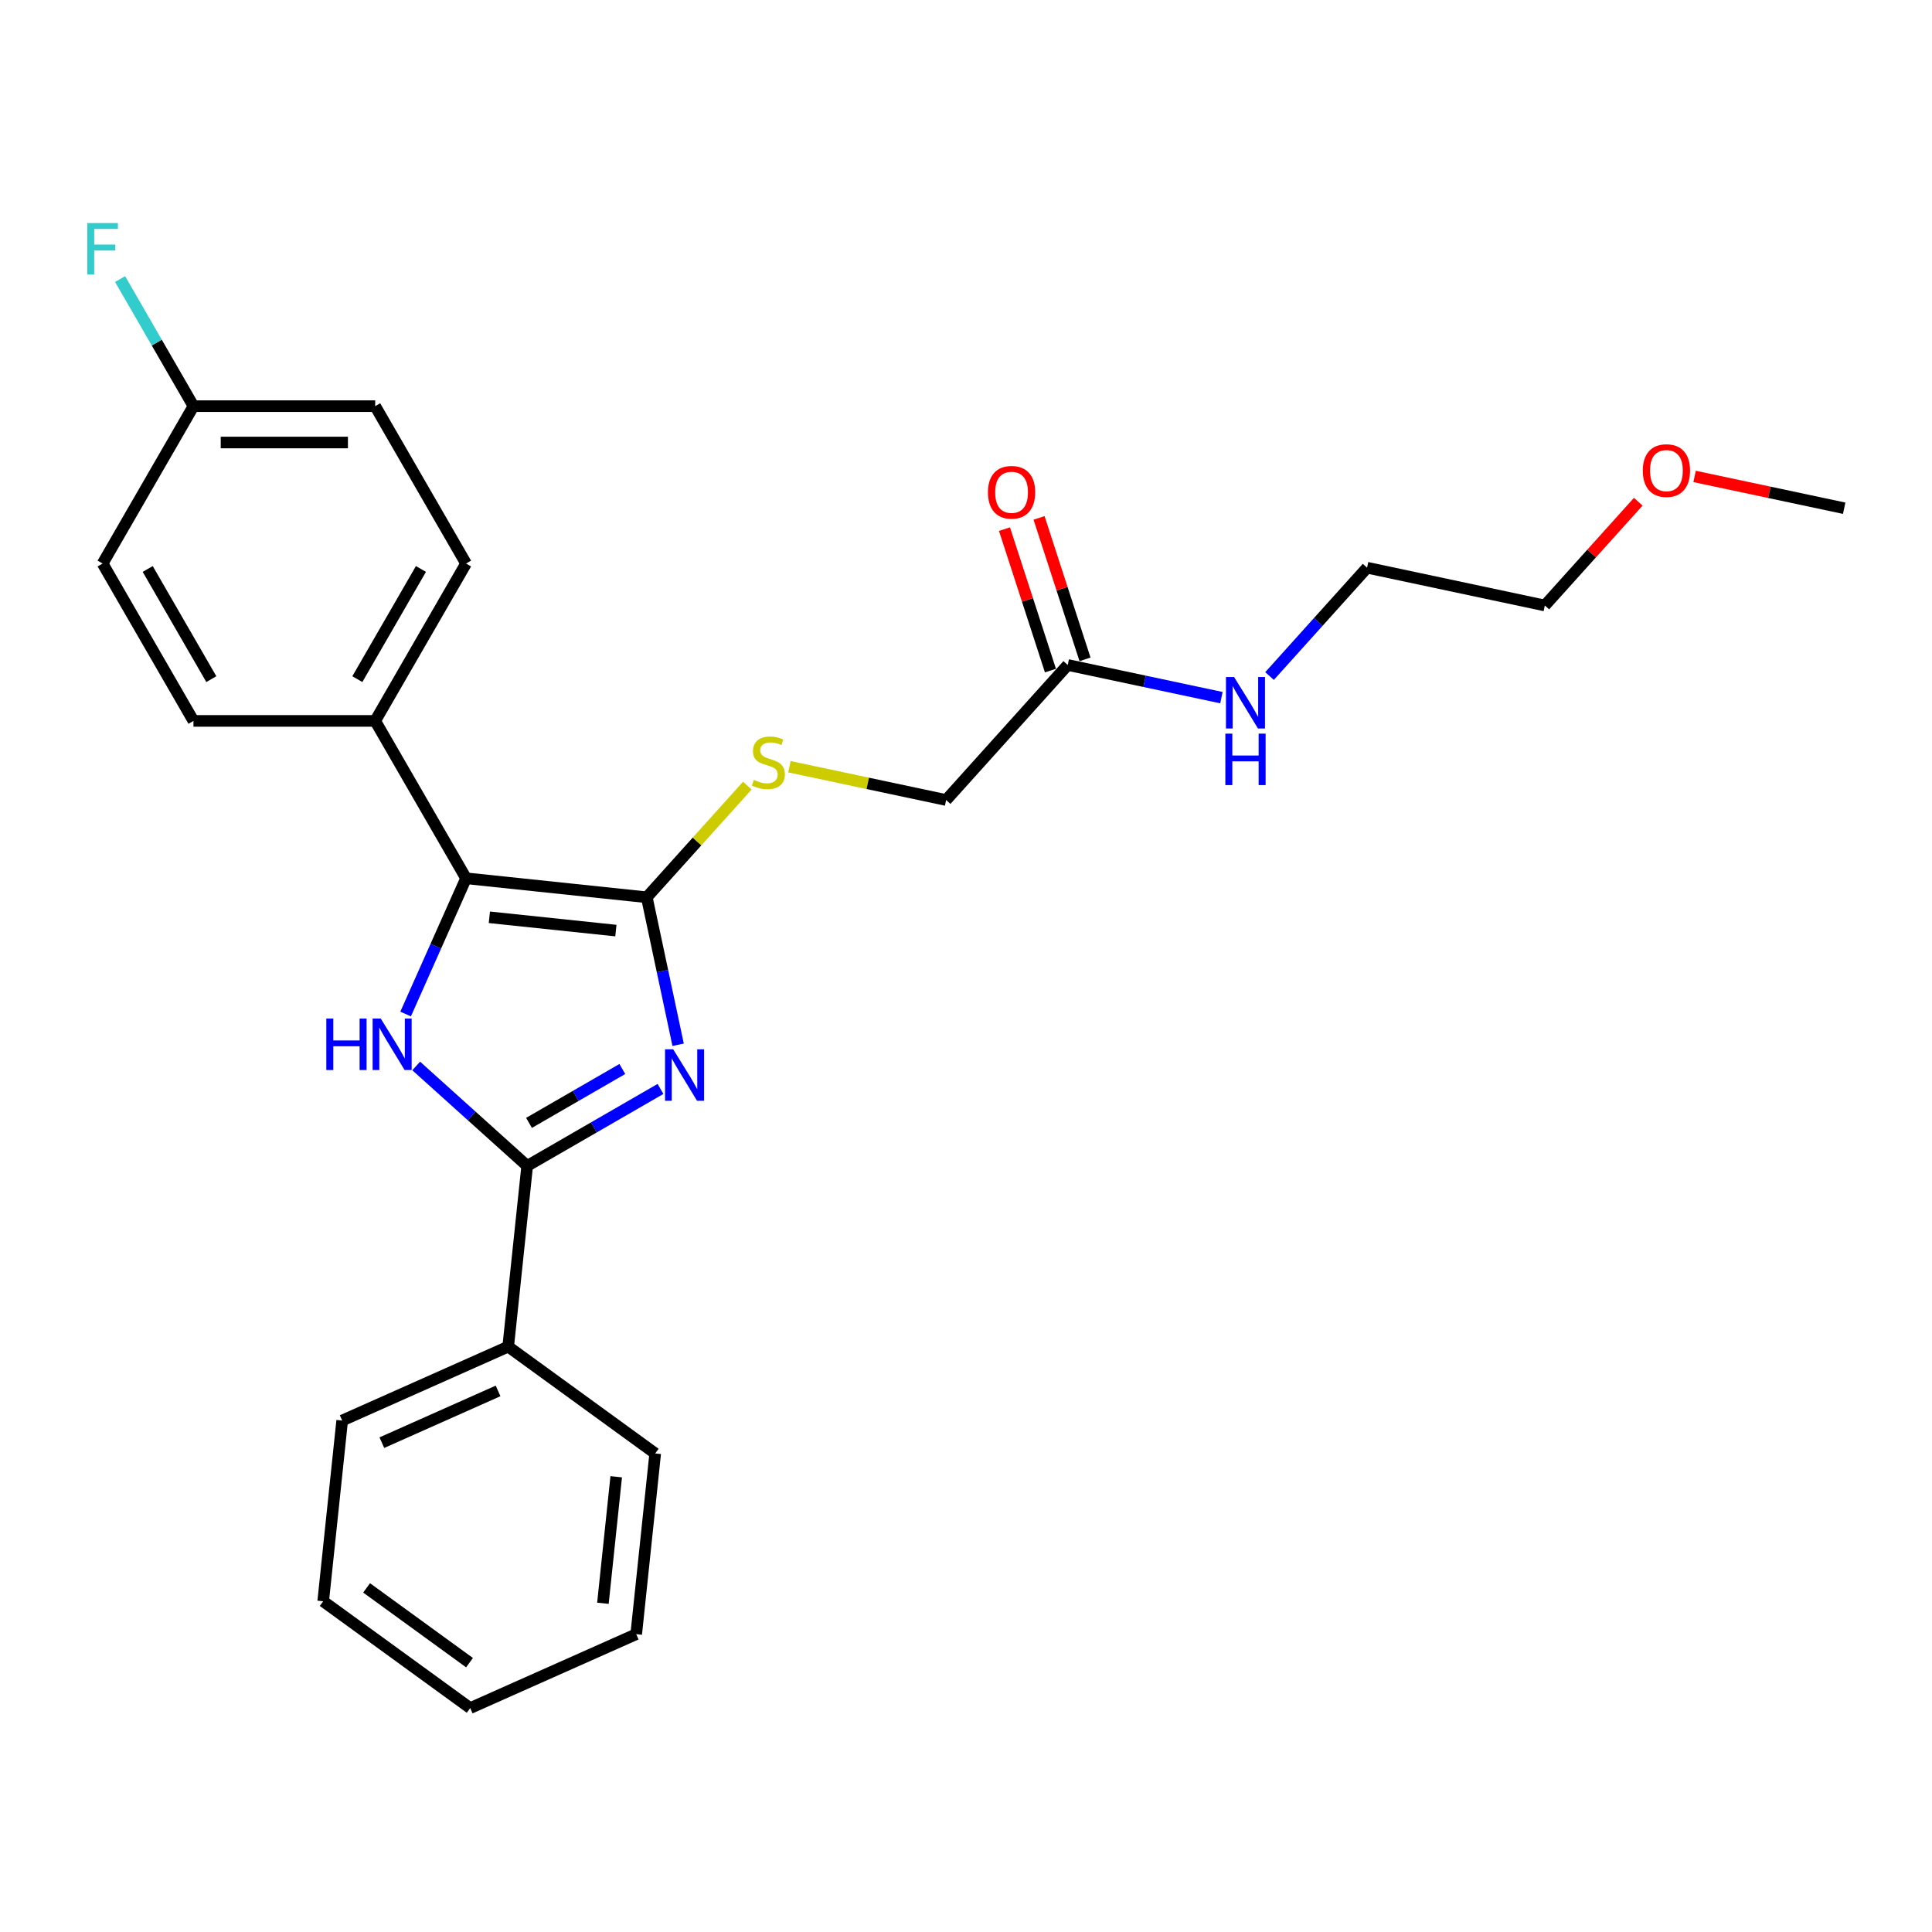 <?xml version='1.0' encoding='iso-8859-1'?>
<svg version='1.1' baseProfile='full'
              xmlns='http://www.w3.org/2000/svg'
                      xmlns:rdkit='http://www.rdkit.org/xml'
                      xmlns:xlink='http://www.w3.org/1999/xlink'
                  xml:space='preserve'
width='1000px' height='1000px' viewBox='0 0 1000 1000'>
<!-- END OF HEADER -->
<rect style='opacity:1.0;fill:#FFFFFF;stroke:none' width='1000' height='1000' x='0' y='0'> </rect>
<path class='bond-0' d='M 350.999,540.768 L 342.886,502.601' style='fill:none;fill-rule:evenodd;stroke:#0000FF;stroke-width:6px;stroke-linecap:butt;stroke-linejoin:miter;stroke-opacity:1' />
<path class='bond-0' d='M 342.886,502.601 L 334.773,464.434' style='fill:none;fill-rule:evenodd;stroke:#000000;stroke-width:6px;stroke-linecap:butt;stroke-linejoin:miter;stroke-opacity:1' />
<path class='bond-2' d='M 341.876,563.629 L 307.374,583.549' style='fill:none;fill-rule:evenodd;stroke:#0000FF;stroke-width:6px;stroke-linecap:butt;stroke-linejoin:miter;stroke-opacity:1' />
<path class='bond-2' d='M 307.374,583.549 L 272.871,603.469' style='fill:none;fill-rule:evenodd;stroke:#000000;stroke-width:6px;stroke-linecap:butt;stroke-linejoin:miter;stroke-opacity:1' />
<path class='bond-2' d='M 322.119,553.313 L 297.968,567.257' style='fill:none;fill-rule:evenodd;stroke:#0000FF;stroke-width:6px;stroke-linecap:butt;stroke-linejoin:miter;stroke-opacity:1' />
<path class='bond-2' d='M 297.968,567.257 L 273.816,581.201' style='fill:none;fill-rule:evenodd;stroke:#000000;stroke-width:6px;stroke-linecap:butt;stroke-linejoin:miter;stroke-opacity:1' />
<path class='bond-3' d='M 334.773,464.434 L 241.229,454.602' style='fill:none;fill-rule:evenodd;stroke:#000000;stroke-width:6px;stroke-linecap:butt;stroke-linejoin:miter;stroke-opacity:1' />
<path class='bond-3' d='M 318.775,481.668 L 253.294,474.786' style='fill:none;fill-rule:evenodd;stroke:#000000;stroke-width:6px;stroke-linecap:butt;stroke-linejoin:miter;stroke-opacity:1' />
<path class='bond-4' d='M 334.773,464.434 L 360.796,435.533' style='fill:none;fill-rule:evenodd;stroke:#000000;stroke-width:6px;stroke-linecap:butt;stroke-linejoin:miter;stroke-opacity:1' />
<path class='bond-4' d='M 360.796,435.533 L 386.82,406.631' style='fill:none;fill-rule:evenodd;stroke:#CCCC00;stroke-width:6px;stroke-linecap:butt;stroke-linejoin:miter;stroke-opacity:1' />
<path class='bond-1' d='M 215.424,551.744 L 244.148,577.606' style='fill:none;fill-rule:evenodd;stroke:#0000FF;stroke-width:6px;stroke-linecap:butt;stroke-linejoin:miter;stroke-opacity:1' />
<path class='bond-1' d='M 244.148,577.606 L 272.871,603.469' style='fill:none;fill-rule:evenodd;stroke:#000000;stroke-width:6px;stroke-linecap:butt;stroke-linejoin:miter;stroke-opacity:1' />
<path class='bond-26' d='M 209.948,524.86 L 225.588,489.731' style='fill:none;fill-rule:evenodd;stroke:#0000FF;stroke-width:6px;stroke-linecap:butt;stroke-linejoin:miter;stroke-opacity:1' />
<path class='bond-26' d='M 225.588,489.731 L 241.229,454.602' style='fill:none;fill-rule:evenodd;stroke:#000000;stroke-width:6px;stroke-linecap:butt;stroke-linejoin:miter;stroke-opacity:1' />
<path class='bond-7' d='M 272.871,603.469 L 263.039,697.014' style='fill:none;fill-rule:evenodd;stroke:#000000;stroke-width:6px;stroke-linecap:butt;stroke-linejoin:miter;stroke-opacity:1' />
<path class='bond-5' d='M 241.229,454.602 L 194.199,373.144' style='fill:none;fill-rule:evenodd;stroke:#000000;stroke-width:6px;stroke-linecap:butt;stroke-linejoin:miter;stroke-opacity:1' />
<path class='bond-9' d='M 408.604,396.849 L 449.16,405.47' style='fill:none;fill-rule:evenodd;stroke:#CCCC00;stroke-width:6px;stroke-linecap:butt;stroke-linejoin:miter;stroke-opacity:1' />
<path class='bond-9' d='M 449.16,405.47 L 489.716,414.09' style='fill:none;fill-rule:evenodd;stroke:#000000;stroke-width:6px;stroke-linecap:butt;stroke-linejoin:miter;stroke-opacity:1' />
<path class='bond-10' d='M 194.199,373.144 L 241.229,291.686' style='fill:none;fill-rule:evenodd;stroke:#000000;stroke-width:6px;stroke-linecap:butt;stroke-linejoin:miter;stroke-opacity:1' />
<path class='bond-10' d='M 184.961,351.519 L 217.882,294.498' style='fill:none;fill-rule:evenodd;stroke:#000000;stroke-width:6px;stroke-linecap:butt;stroke-linejoin:miter;stroke-opacity:1' />
<path class='bond-11' d='M 194.199,373.144 L 100.139,373.144' style='fill:none;fill-rule:evenodd;stroke:#000000;stroke-width:6px;stroke-linecap:butt;stroke-linejoin:miter;stroke-opacity:1' />
<path class='bond-6' d='M 552.655,344.19 L 489.716,414.09' style='fill:none;fill-rule:evenodd;stroke:#000000;stroke-width:6px;stroke-linecap:butt;stroke-linejoin:miter;stroke-opacity:1' />
<path class='bond-8' d='M 561.6,341.283 L 549.705,304.673' style='fill:none;fill-rule:evenodd;stroke:#000000;stroke-width:6px;stroke-linecap:butt;stroke-linejoin:miter;stroke-opacity:1' />
<path class='bond-8' d='M 549.705,304.673 L 537.809,268.062' style='fill:none;fill-rule:evenodd;stroke:#FF0000;stroke-width:6px;stroke-linecap:butt;stroke-linejoin:miter;stroke-opacity:1' />
<path class='bond-8' d='M 543.709,347.097 L 531.814,310.486' style='fill:none;fill-rule:evenodd;stroke:#000000;stroke-width:6px;stroke-linecap:butt;stroke-linejoin:miter;stroke-opacity:1' />
<path class='bond-8' d='M 531.814,310.486 L 519.918,273.875' style='fill:none;fill-rule:evenodd;stroke:#FF0000;stroke-width:6px;stroke-linecap:butt;stroke-linejoin:miter;stroke-opacity:1' />
<path class='bond-12' d='M 552.655,344.19 L 592.43,352.644' style='fill:none;fill-rule:evenodd;stroke:#000000;stroke-width:6px;stroke-linecap:butt;stroke-linejoin:miter;stroke-opacity:1' />
<path class='bond-12' d='M 592.43,352.644 L 632.206,361.099' style='fill:none;fill-rule:evenodd;stroke:#0000FF;stroke-width:6px;stroke-linecap:butt;stroke-linejoin:miter;stroke-opacity:1' />
<path class='bond-18' d='M 263.039,697.014 L 177.111,735.271' style='fill:none;fill-rule:evenodd;stroke:#000000;stroke-width:6px;stroke-linecap:butt;stroke-linejoin:miter;stroke-opacity:1' />
<path class='bond-18' d='M 257.802,719.938 L 197.652,746.718' style='fill:none;fill-rule:evenodd;stroke:#000000;stroke-width:6px;stroke-linecap:butt;stroke-linejoin:miter;stroke-opacity:1' />
<path class='bond-19' d='M 263.039,697.014 L 339.135,752.301' style='fill:none;fill-rule:evenodd;stroke:#000000;stroke-width:6px;stroke-linecap:butt;stroke-linejoin:miter;stroke-opacity:1' />
<path class='bond-15' d='M 241.229,291.686 L 194.199,210.227' style='fill:none;fill-rule:evenodd;stroke:#000000;stroke-width:6px;stroke-linecap:butt;stroke-linejoin:miter;stroke-opacity:1' />
<path class='bond-14' d='M 100.139,373.144 L 53.109,291.686' style='fill:none;fill-rule:evenodd;stroke:#000000;stroke-width:6px;stroke-linecap:butt;stroke-linejoin:miter;stroke-opacity:1' />
<path class='bond-14' d='M 109.376,351.519 L 76.455,294.498' style='fill:none;fill-rule:evenodd;stroke:#000000;stroke-width:6px;stroke-linecap:butt;stroke-linejoin:miter;stroke-opacity:1' />
<path class='bond-20' d='M 657.113,349.915 L 682.355,321.88' style='fill:none;fill-rule:evenodd;stroke:#0000FF;stroke-width:6px;stroke-linecap:butt;stroke-linejoin:miter;stroke-opacity:1' />
<path class='bond-20' d='M 682.355,321.88 L 707.598,293.846' style='fill:none;fill-rule:evenodd;stroke:#000000;stroke-width:6px;stroke-linecap:butt;stroke-linejoin:miter;stroke-opacity:1' />
<path class='bond-13' d='M 100.139,210.227 L 53.109,291.686' style='fill:none;fill-rule:evenodd;stroke:#000000;stroke-width:6px;stroke-linecap:butt;stroke-linejoin:miter;stroke-opacity:1' />
<path class='bond-16' d='M 100.139,210.227 L 81.147,177.333' style='fill:none;fill-rule:evenodd;stroke:#000000;stroke-width:6px;stroke-linecap:butt;stroke-linejoin:miter;stroke-opacity:1' />
<path class='bond-16' d='M 81.147,177.333 L 62.156,144.439' style='fill:none;fill-rule:evenodd;stroke:#33CCCC;stroke-width:6px;stroke-linecap:butt;stroke-linejoin:miter;stroke-opacity:1' />
<path class='bond-28' d='M 100.139,210.227 L 194.199,210.227' style='fill:none;fill-rule:evenodd;stroke:#000000;stroke-width:6px;stroke-linecap:butt;stroke-linejoin:miter;stroke-opacity:1' />
<path class='bond-28' d='M 114.248,229.039 L 180.09,229.039' style='fill:none;fill-rule:evenodd;stroke:#000000;stroke-width:6px;stroke-linecap:butt;stroke-linejoin:miter;stroke-opacity:1' />
<path class='bond-17' d='M 847.962,259.694 L 823.782,286.548' style='fill:none;fill-rule:evenodd;stroke:#FF0000;stroke-width:6px;stroke-linecap:butt;stroke-linejoin:miter;stroke-opacity:1' />
<path class='bond-17' d='M 823.782,286.548 L 799.602,313.402' style='fill:none;fill-rule:evenodd;stroke:#000000;stroke-width:6px;stroke-linecap:butt;stroke-linejoin:miter;stroke-opacity:1' />
<path class='bond-22' d='M 877.12,246.601 L 915.833,254.829' style='fill:none;fill-rule:evenodd;stroke:#FF0000;stroke-width:6px;stroke-linecap:butt;stroke-linejoin:miter;stroke-opacity:1' />
<path class='bond-22' d='M 915.833,254.829 L 954.545,263.058' style='fill:none;fill-rule:evenodd;stroke:#000000;stroke-width:6px;stroke-linecap:butt;stroke-linejoin:miter;stroke-opacity:1' />
<path class='bond-23' d='M 177.111,735.271 L 167.279,828.816' style='fill:none;fill-rule:evenodd;stroke:#000000;stroke-width:6px;stroke-linecap:butt;stroke-linejoin:miter;stroke-opacity:1' />
<path class='bond-24' d='M 339.135,752.301 L 329.303,845.845' style='fill:none;fill-rule:evenodd;stroke:#000000;stroke-width:6px;stroke-linecap:butt;stroke-linejoin:miter;stroke-opacity:1' />
<path class='bond-24' d='M 318.952,764.366 L 312.069,829.847' style='fill:none;fill-rule:evenodd;stroke:#000000;stroke-width:6px;stroke-linecap:butt;stroke-linejoin:miter;stroke-opacity:1' />
<path class='bond-21' d='M 707.598,293.846 L 799.602,313.402' style='fill:none;fill-rule:evenodd;stroke:#000000;stroke-width:6px;stroke-linecap:butt;stroke-linejoin:miter;stroke-opacity:1' />
<path class='bond-27' d='M 167.279,828.816 L 243.375,884.103' style='fill:none;fill-rule:evenodd;stroke:#000000;stroke-width:6px;stroke-linecap:butt;stroke-linejoin:miter;stroke-opacity:1' />
<path class='bond-27' d='M 189.751,821.89 L 243.018,860.591' style='fill:none;fill-rule:evenodd;stroke:#000000;stroke-width:6px;stroke-linecap:butt;stroke-linejoin:miter;stroke-opacity:1' />
<path class='bond-25' d='M 329.303,845.845 L 243.375,884.103' style='fill:none;fill-rule:evenodd;stroke:#000000;stroke-width:6px;stroke-linecap:butt;stroke-linejoin:miter;stroke-opacity:1' />
<path  class='atom-0' d='M 348.441 543.12
L 357.17 557.229
Q 358.035 558.621, 359.428 561.142
Q 360.82 563.663, 360.895 563.813
L 360.895 543.12
L 364.432 543.12
L 364.432 569.758
L 360.782 569.758
L 351.414 554.332
Q 350.323 552.526, 349.156 550.457
Q 348.028 548.387, 347.689 547.748
L 347.689 569.758
L 344.227 569.758
L 344.227 543.12
L 348.441 543.12
' fill='#0000FF'/>
<path  class='atom-2' d='M 168.902 527.211
L 172.514 527.211
L 172.514 538.536
L 186.134 538.536
L 186.134 527.211
L 189.746 527.211
L 189.746 553.849
L 186.134 553.849
L 186.134 541.546
L 172.514 541.546
L 172.514 553.849
L 168.902 553.849
L 168.902 527.211
' fill='#0000FF'/>
<path  class='atom-2' d='M 197.083 527.211
L 205.812 541.32
Q 206.677 542.713, 208.069 545.233
Q 209.461 547.754, 209.536 547.905
L 209.536 527.211
L 213.073 527.211
L 213.073 553.849
L 209.423 553.849
L 200.055 538.423
Q 198.964 536.617, 197.798 534.548
Q 196.669 532.479, 196.33 531.839
L 196.33 553.849
L 192.869 553.849
L 192.869 527.211
L 197.083 527.211
' fill='#0000FF'/>
<path  class='atom-5' d='M 390.187 403.677
Q 390.488 403.789, 391.73 404.316
Q 392.971 404.843, 394.326 405.182
Q 395.718 405.483, 397.072 405.483
Q 399.593 405.483, 401.06 404.279
Q 402.528 403.037, 402.528 400.892
Q 402.528 399.425, 401.775 398.522
Q 401.06 397.619, 399.932 397.13
Q 398.803 396.641, 396.922 396.077
Q 394.551 395.362, 393.122 394.684
Q 391.73 394.007, 390.714 392.578
Q 389.736 391.148, 389.736 388.74
Q 389.736 385.391, 391.993 383.322
Q 394.288 381.253, 398.803 381.253
Q 401.888 381.253, 405.387 382.72
L 404.522 385.617
Q 401.324 384.3, 398.916 384.3
Q 396.32 384.3, 394.89 385.391
Q 393.46 386.445, 393.498 388.288
Q 393.498 389.718, 394.213 390.583
Q 394.965 391.449, 396.019 391.938
Q 397.11 392.427, 398.916 392.991
Q 401.324 393.744, 402.753 394.496
Q 404.183 395.249, 405.199 396.791
Q 406.252 398.296, 406.252 400.892
Q 406.252 404.58, 403.769 406.574
Q 401.324 408.53, 397.223 408.53
Q 394.852 408.53, 393.046 408.003
Q 391.278 407.514, 389.171 406.649
L 390.187 403.677
' fill='#CCCC00'/>
<path  class='atom-9' d='M 511.361 254.809
Q 511.361 248.413, 514.521 244.838
Q 517.682 241.264, 523.589 241.264
Q 529.496 241.264, 532.656 244.838
Q 535.816 248.413, 535.816 254.809
Q 535.816 261.28, 532.618 264.967
Q 529.42 268.617, 523.589 268.617
Q 517.719 268.617, 514.521 264.967
Q 511.361 261.318, 511.361 254.809
M 523.589 265.607
Q 527.652 265.607, 529.834 262.898
Q 532.054 260.151, 532.054 254.809
Q 532.054 249.579, 529.834 246.945
Q 527.652 244.274, 523.589 244.274
Q 519.525 244.274, 517.305 246.908
Q 515.123 249.541, 515.123 254.809
Q 515.123 260.189, 517.305 262.898
Q 519.525 265.607, 523.589 265.607
' fill='#FF0000'/>
<path  class='atom-13' d='M 638.771 350.427
L 647.5 364.536
Q 648.365 365.928, 649.757 368.449
Q 651.15 370.97, 651.225 371.12
L 651.225 350.427
L 654.761 350.427
L 654.761 377.065
L 651.112 377.065
L 641.744 361.639
Q 640.652 359.833, 639.486 357.764
Q 638.357 355.695, 638.019 355.055
L 638.019 377.065
L 634.557 377.065
L 634.557 350.427
L 638.771 350.427
' fill='#0000FF'/>
<path  class='atom-13' d='M 634.238 379.729
L 637.849 379.729
L 637.849 391.054
L 651.469 391.054
L 651.469 379.729
L 655.081 379.729
L 655.081 406.367
L 651.469 406.367
L 651.469 394.064
L 637.849 394.064
L 637.849 406.367
L 634.238 406.367
L 634.238 379.729
' fill='#0000FF'/>
<path  class='atom-17' d='M 45.189 115.45
L 61.028 115.45
L 61.028 118.497
L 48.763 118.497
L 48.763 126.587
L 59.674 126.587
L 59.674 129.672
L 48.763 129.672
L 48.763 142.088
L 45.189 142.088
L 45.189 115.45
' fill='#33CCCC'/>
<path  class='atom-18' d='M 850.313 243.577
Q 850.313 237.181, 853.473 233.607
Q 856.634 230.032, 862.541 230.032
Q 868.448 230.032, 871.608 233.607
Q 874.769 237.181, 874.769 243.577
Q 874.769 250.048, 871.571 253.736
Q 868.373 257.385, 862.541 257.385
Q 856.672 257.385, 853.473 253.736
Q 850.313 250.086, 850.313 243.577
M 862.541 254.375
Q 866.604 254.375, 868.786 251.666
Q 871.006 248.92, 871.006 243.577
Q 871.006 238.347, 868.786 235.714
Q 866.604 233.042, 862.541 233.042
Q 858.477 233.042, 856.258 235.676
Q 854.075 238.31, 854.075 243.577
Q 854.075 248.957, 856.258 251.666
Q 858.477 254.375, 862.541 254.375
' fill='#FF0000'/>
</svg>
